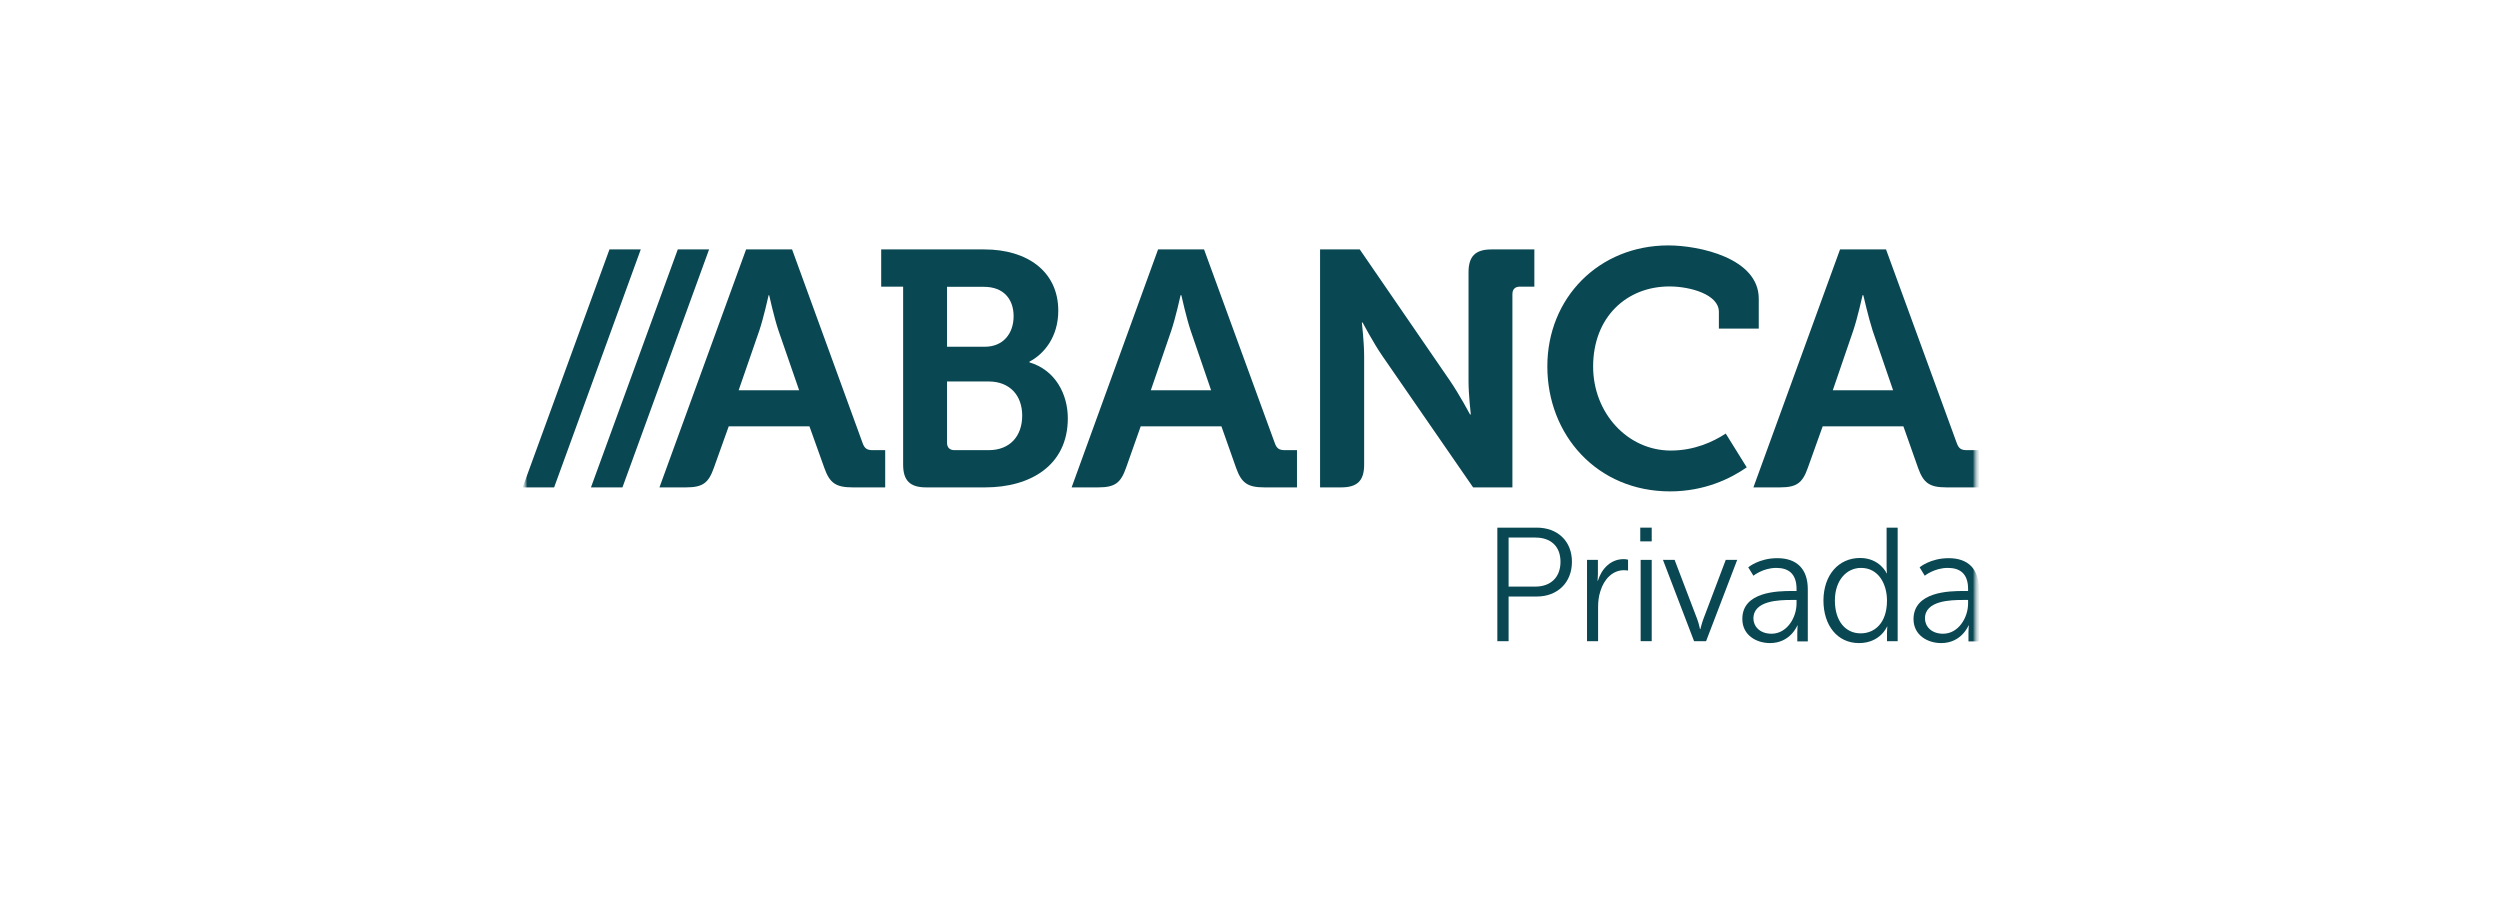 <svg width="287" height="103" viewBox="0 0 287 103" fill="none" xmlns="http://www.w3.org/2000/svg">
<mask id="mask0_11216_574" style="mask-type:luminance" maskUnits="userSpaceOnUse" x="60" y="21" width="168" height="60">
<path d="M227.184 21H60V81H227.184V21Z" fill="white"/>
</mask>
<g mask="url(#mask0_11216_574)">
<mask id="mask1_11216_574" style="mask-type:luminance" maskUnits="userSpaceOnUse" x="60" y="21" width="168" height="60">
<path d="M227.184 21H60V81H227.184V21Z" fill="white"/>
</mask>
<g mask="url(#mask1_11216_574)">
<mask id="mask2_11216_574" style="mask-type:luminance" maskUnits="userSpaceOnUse" x="60" y="21" width="168" height="60">
<path d="M227.184 21H60V81H227.184V21Z" fill="white"/>
</mask>
<g mask="url(#mask2_11216_574)">
<path d="M191.807 51.723C186.834 51.723 182.891 47.407 182.891 42.084C182.891 36.389 186.747 32.884 191.653 32.884C194.041 32.884 197.327 33.804 197.327 35.797V37.725H201.905V34.286C201.905 29.62 195.049 28.174 191.522 28.174C183.57 28.174 177.634 34.176 177.634 42.062C177.634 49.949 183.351 56.411 191.719 56.411C195.684 56.411 198.663 54.943 200.525 53.651L198.115 49.773C196.67 50.715 194.523 51.723 191.807 51.723Z" fill="#094752"/>
<path d="M109.573 51.679H113.494C115.969 51.679 117.349 50.036 117.349 47.714C117.349 45.392 115.925 43.793 113.494 43.793H108.718V50.825C108.718 51.373 109.025 51.679 109.573 51.679ZM113.056 39.806C115.181 39.806 116.363 38.273 116.363 36.301C116.363 34.33 115.202 32.928 112.968 32.928H108.718V39.806H113.056ZM103.658 32.906H101.161V28.634H113.012C117.941 28.634 121.49 31.175 121.49 35.666C121.49 38.711 119.825 40.661 118.182 41.515V41.602C121.161 42.479 122.585 45.261 122.585 48.021C122.585 53.475 118.225 55.951 113.121 55.951H106.309C104.491 55.951 103.68 55.184 103.68 53.344V32.906H103.658Z" fill="#094752"/>
<path d="M67.842 55.951H71.457L81.402 28.634H77.809L67.842 55.951Z" fill="#094752"/>
<path d="M60 55.951H63.614L73.56 28.634H69.967L60 55.951Z" fill="#094752"/>
<path d="M84.797 44.801L87.163 37.966C87.667 36.477 88.236 33.892 88.236 33.892H88.302C88.302 33.892 88.872 36.477 89.376 37.966L91.741 44.801H84.797ZM100.219 51.679C99.562 51.679 99.255 51.526 99.014 50.825L90.931 28.634H85.651L75.706 55.951H78.751C80.679 55.951 81.336 55.447 81.949 53.716L83.658 48.941H92.924L94.633 53.716C95.246 55.447 95.947 55.951 97.875 55.951H101.621V51.679H100.219Z" fill="#094752"/>
<path d="M171.215 28.634C169.353 28.634 168.587 29.445 168.587 31.263V43.749C168.587 45.327 168.849 47.583 168.849 47.583H168.762C168.762 47.583 167.557 45.327 166.484 43.749L156.1 28.634H151.544V55.951H153.976C155.816 55.951 156.604 55.184 156.604 53.344V40.88C156.604 39.302 156.341 37.024 156.341 37.024H156.429C156.429 37.024 157.634 39.324 158.707 40.88L169.113 55.951H173.625V33.76C173.625 33.213 173.932 32.906 174.479 32.906H176.144V28.634H171.215Z" fill="#094752"/>
<path d="M132.114 44.801L134.458 37.966C134.962 36.477 135.531 33.892 135.531 33.892H135.619C135.619 33.892 136.188 36.477 136.692 37.966L139.036 44.801H132.114ZM147.535 51.679C146.878 51.679 146.571 51.526 146.331 50.825L138.226 28.634H132.946L123.023 55.951H126.068C127.995 55.951 128.653 55.447 129.266 53.716L130.953 48.941H140.219L141.905 53.716C142.519 55.447 143.22 55.951 145.148 55.951H148.893V51.679H147.535Z" fill="#094752"/>
<path d="M210.405 44.801L212.748 37.966C213.252 36.477 213.822 33.892 213.822 33.892H213.909C213.909 33.892 214.501 36.477 214.983 37.966L217.327 44.801H210.405ZM225.826 51.679C225.169 51.679 224.862 51.526 224.621 50.825L216.516 28.634H211.237L201.292 55.951H204.337C206.264 55.951 206.922 55.447 207.535 53.716L209.244 48.941H218.509L220.196 53.716C220.81 55.447 221.511 55.951 223.439 55.951H227.184V51.679H225.826Z" fill="#094752"/>
<path d="M176.254 67.342C178.006 67.342 179.145 66.29 179.145 64.494C179.145 62.698 178.006 61.712 176.275 61.712H173.187V67.342H176.254ZM171.916 60.573H176.429C178.772 60.573 180.459 62.084 180.459 64.494C180.459 66.903 178.772 68.481 176.429 68.481H173.187V73.607H171.894V60.573H171.916Z" fill="#094752"/>
<path d="M182.19 64.275H183.439V65.918C183.439 66.312 183.395 66.663 183.395 66.663H183.439C183.877 65.261 184.928 64.187 186.396 64.187C186.659 64.187 186.9 64.253 186.9 64.253V65.502C186.9 65.502 186.681 65.458 186.44 65.458C185.126 65.458 184.14 66.487 183.723 67.867C183.526 68.459 183.461 69.094 183.461 69.686V73.607H182.19V64.275Z" fill="#094752"/>
<path d="M188.346 73.607H189.616V64.275H188.346V73.607ZM188.302 62.15H189.616V60.573H188.302V62.15Z" fill="#094752"/>
<path d="M190.909 64.275H192.245L194.852 71.109C195.027 71.57 195.159 72.227 195.159 72.227H195.202C195.202 72.227 195.356 71.591 195.531 71.109L198.116 64.275H199.43L195.859 73.607H194.479L190.909 64.275Z" fill="#094752"/>
<path d="M203.373 72.752C205.148 72.752 206.243 70.89 206.243 69.291V68.875H205.695C204.227 68.875 201.292 68.941 201.292 71C201.292 71.854 201.971 72.752 203.373 72.752ZM205.717 67.846H206.243V67.605C206.243 65.808 205.257 65.195 203.921 65.195C202.387 65.195 201.292 66.093 201.292 66.093L200.701 65.129C200.701 65.129 201.927 64.078 204.03 64.078C206.287 64.078 207.535 65.326 207.535 67.648V73.629H206.33V72.599C206.33 72.139 206.374 71.81 206.374 71.81H206.33C206.33 71.81 205.541 73.826 203.198 73.826C201.643 73.826 200.021 72.928 200.021 71.066C199.999 67.911 204.096 67.846 205.717 67.846Z" fill="#094752"/>
<path d="M213.603 72.709C215.158 72.709 216.626 71.591 216.626 68.941C216.626 67.057 215.662 65.195 213.647 65.195C212.004 65.195 210.645 66.597 210.645 68.941C210.645 71.285 211.851 72.709 213.603 72.709ZM213.537 64.056C215.793 64.056 216.582 65.808 216.582 65.808H216.626C216.626 65.808 216.582 65.501 216.582 65.107V60.573H217.852V73.607H216.626V72.621C216.626 72.205 216.67 71.942 216.67 71.942H216.626C216.626 71.942 215.859 73.826 213.406 73.826C210.952 73.826 209.331 71.832 209.331 68.919C209.353 65.983 211.084 64.056 213.537 64.056Z" fill="#094752"/>
<path d="M223.066 72.752C224.84 72.752 225.936 70.89 225.936 69.291V68.875H225.388C223.921 68.875 220.985 68.941 220.985 71C220.985 71.854 221.665 72.752 223.066 72.752ZM225.41 67.846H225.936V67.605C225.936 65.808 224.95 65.195 223.614 65.195C222.058 65.195 220.963 66.093 220.963 66.093L220.372 65.129C220.372 65.129 221.599 64.078 223.702 64.078C225.958 64.078 227.185 65.326 227.185 67.648V73.629H225.98V72.599C225.98 72.139 226.024 71.81 226.024 71.81H225.98C225.98 71.81 225.191 73.826 222.847 73.826C221.292 73.826 219.671 72.928 219.671 71.066C219.693 67.911 223.789 67.846 225.41 67.846Z" fill="#094752"/>
</g>
</g>
</g>
</svg>
